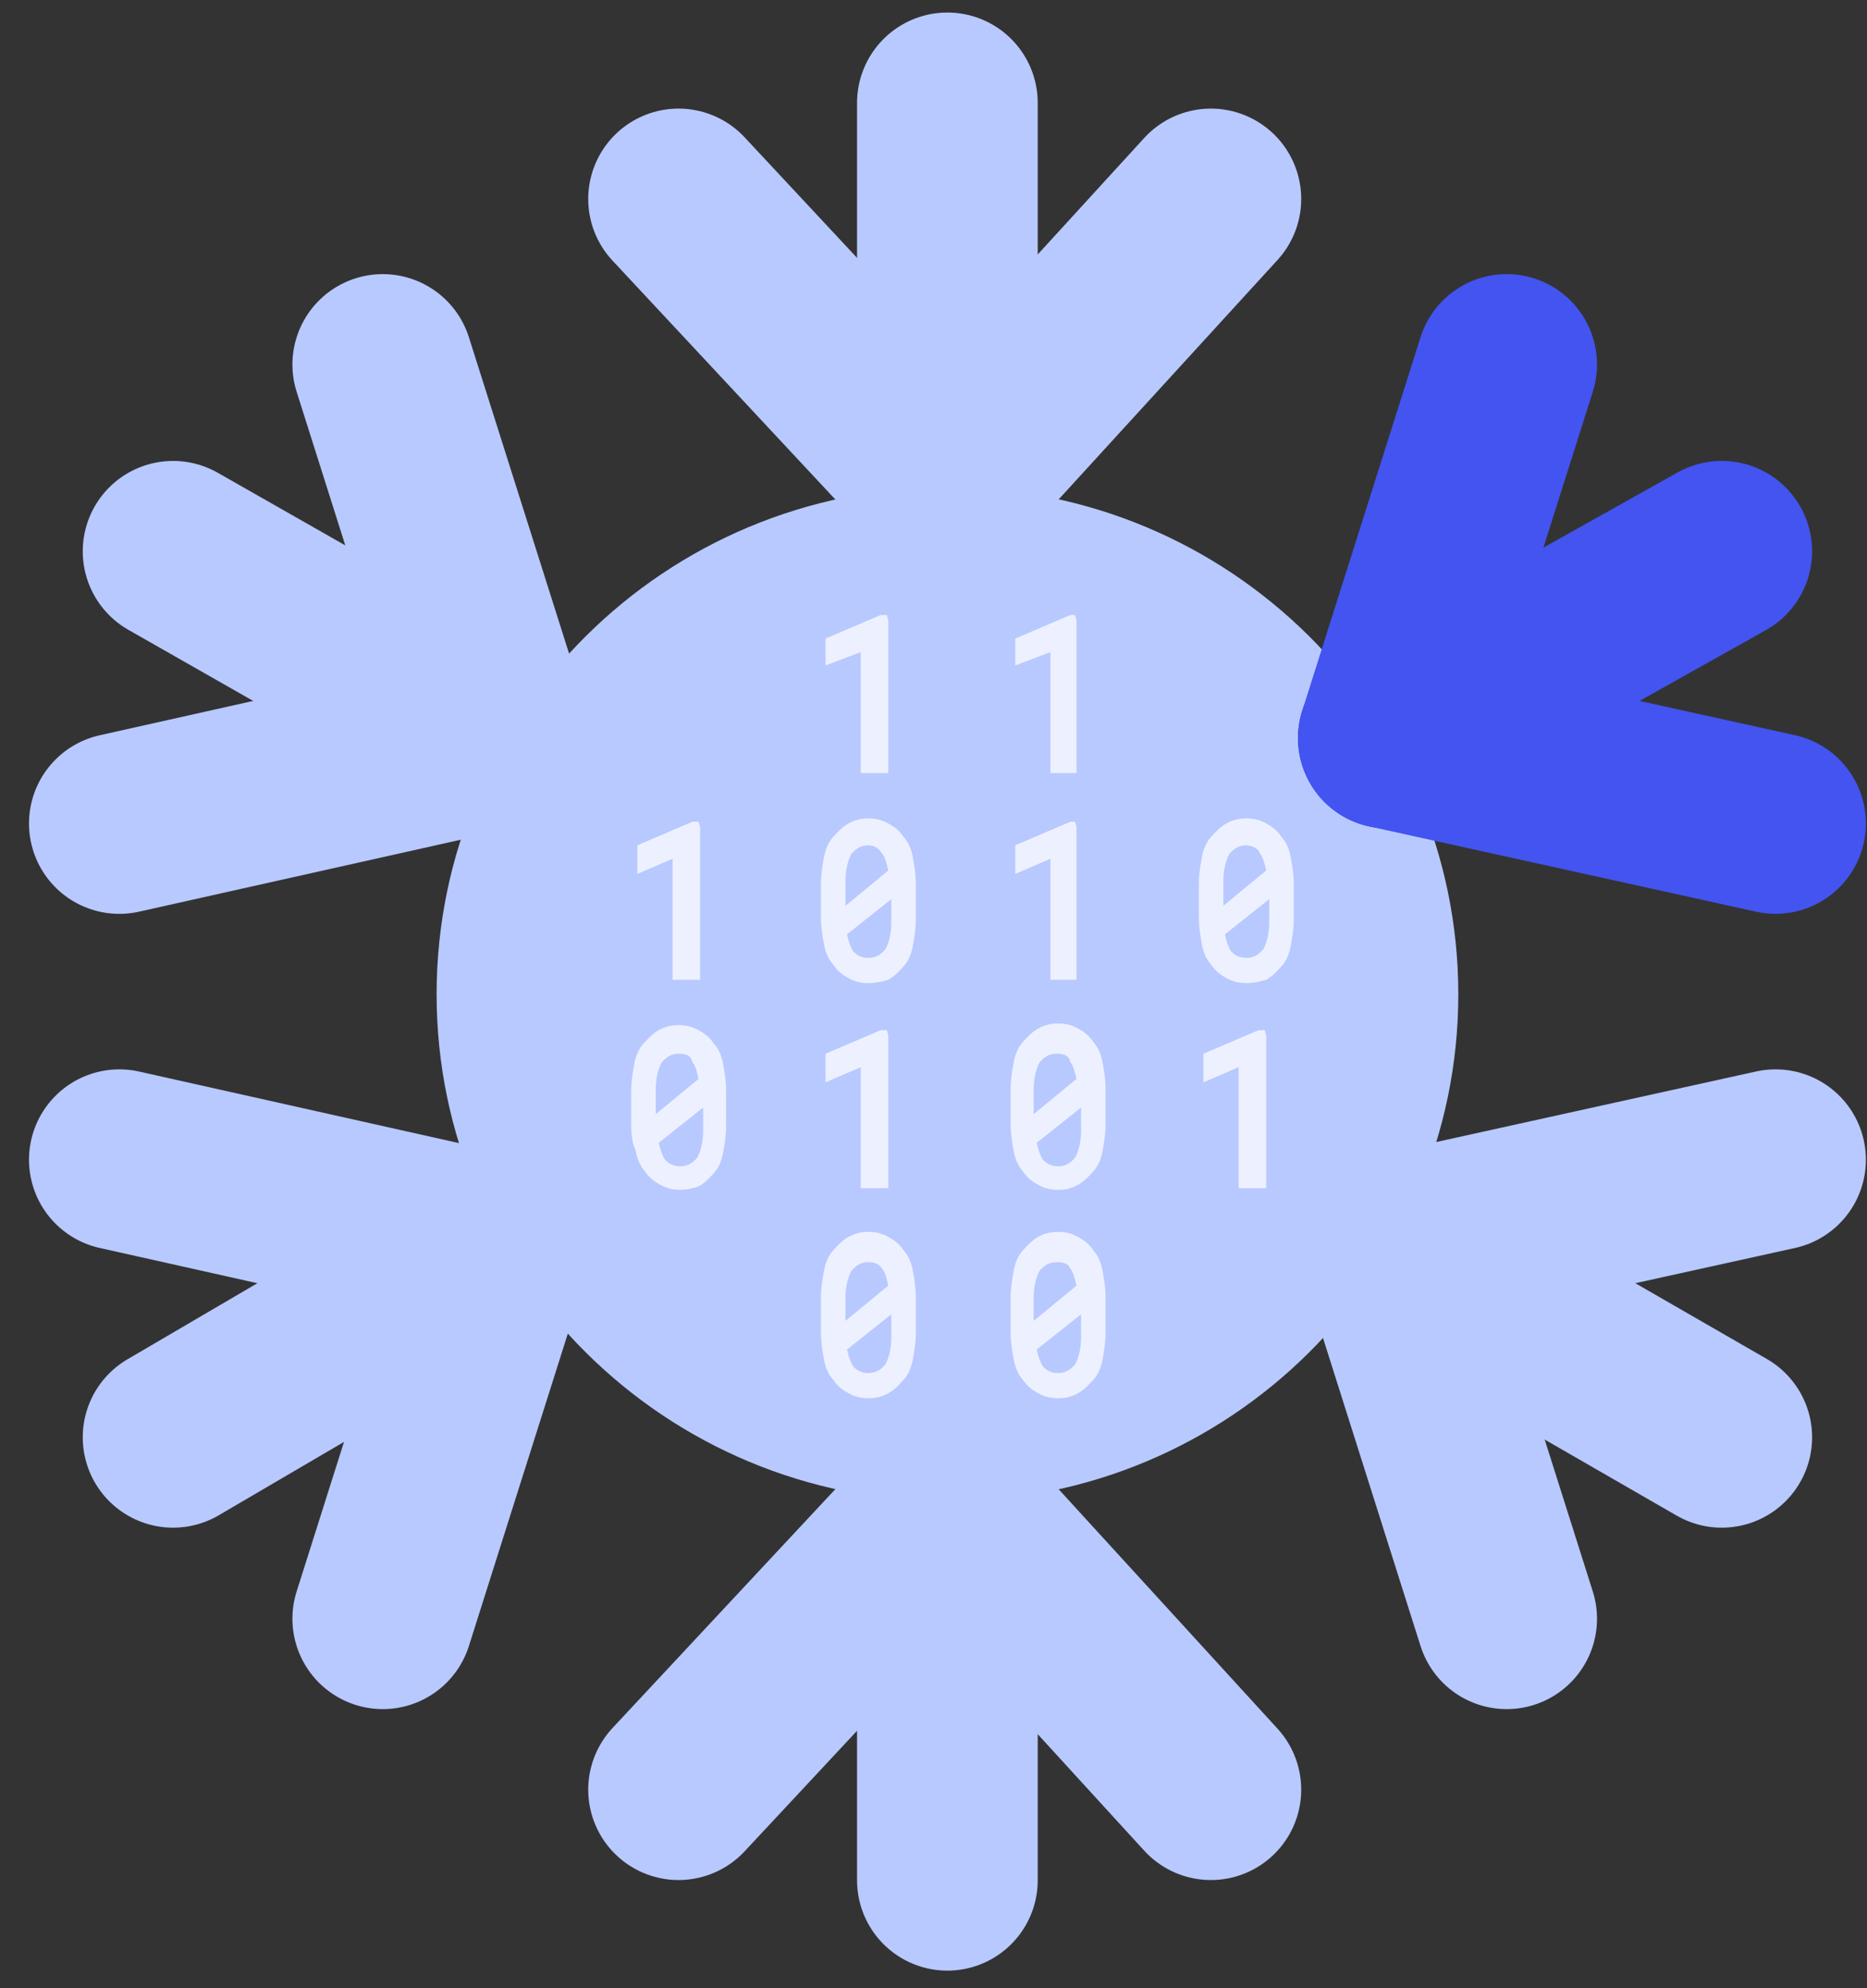 <?xml version="1.0" encoding="UTF-8"?> <svg xmlns="http://www.w3.org/2000/svg" width="62" height="66" viewBox="0 0 62 66" fill="none"><rect x="0" y="0" width="62" height="66" fill="#333333" stroke="none"/> <path d="M48.428 33.006C48.428 23.711 40.833 16.175 31.463 16.175C22.094 16.175 14.499 23.711 14.499 33.006C14.499 42.302 22.094 49.838 31.463 49.838C40.833 49.838 48.428 42.302 48.428 33.006Z" fill="#B8C9FF"></path> <path d="M31.461 49.837L31.461 62.416" stroke="#B8C9FF" stroke-width="6" stroke-miterlimit="10" stroke-linecap="round"></path> <path d="M31.463 49.841L22.534 59.409" stroke="#B8C9FF" stroke-width="6" stroke-miterlimit="10" stroke-linecap="round"></path> <path d="M31.461 49.841L40.211 59.409" stroke="#B8C9FF" stroke-width="6" stroke-miterlimit="10" stroke-linecap="round"></path> <path d="M46.105 41.334L57.177 47.712" stroke="#B8C9FF" stroke-width="6" stroke-miterlimit="10" stroke-linecap="round"></path> <path d="M46.105 41.333L50.034 53.735" stroke="#B8C9FF" stroke-width="6" stroke-miterlimit="10" stroke-linecap="round"></path> <path d="M46.105 41.333L58.963 38.498" stroke="#B8C9FF" stroke-width="6" stroke-miterlimit="10" stroke-linecap="round"></path> <path d="M46.105 24.502L57.177 18.3" stroke="#4354F0" stroke-width="6" stroke-miterlimit="10" stroke-linecap="round"></path> <path d="M46.105 24.5L58.963 27.335" stroke="#4354F0" stroke-width="6" stroke-miterlimit="10" stroke-linecap="round"></path> <path d="M46.105 24.502L50.034 12.099" stroke="#4354F0" stroke-width="6" stroke-miterlimit="10" stroke-linecap="round"></path> <path d="M31.461 16.173L31.461 3.416" stroke="#B8C9FF" stroke-width="6" stroke-miterlimit="10" stroke-linecap="round"></path> <path d="M31.461 16.173L40.211 6.605" stroke="#B8C9FF" stroke-width="6" stroke-miterlimit="10" stroke-linecap="round"></path> <path d="M31.463 16.173L22.534 6.605" stroke="#B8C9FF" stroke-width="6" stroke-miterlimit="10" stroke-linecap="round"></path> <path d="M16.641 24.502L5.748 18.301" stroke="#B8C9FF" stroke-width="6" stroke-miterlimit="10" stroke-linecap="round"></path> <path d="M16.64 24.502L12.711 12.1" stroke="#B8C9FF" stroke-width="6" stroke-miterlimit="10" stroke-linecap="round"></path> <path d="M16.642 24.501L3.963 27.336" stroke="#B8C9FF" stroke-width="6" stroke-miterlimit="10" stroke-linecap="round"></path> <path d="M16.641 41.334L5.748 47.712" stroke="#B8C9FF" stroke-width="6" stroke-miterlimit="10" stroke-linecap="round"></path> <path d="M16.642 41.333L3.963 38.498" stroke="#B8C9FF" stroke-width="6" stroke-miterlimit="10" stroke-linecap="round"></path> <path d="M16.64 41.333L12.711 53.735" stroke="#B8C9FF" stroke-width="6" stroke-miterlimit="10" stroke-linecap="round"></path> <path d="M35.138 46.416C34.884 46.416 34.681 46.361 34.478 46.249C34.275 46.138 34.122 46.026 33.97 45.803C33.817 45.635 33.716 45.412 33.665 45.133C33.614 44.854 33.563 44.575 33.563 44.24V43.069C33.563 42.734 33.614 42.455 33.665 42.176C33.716 41.897 33.817 41.674 33.97 41.507C34.122 41.339 34.275 41.172 34.478 41.06C34.681 40.949 34.884 40.893 35.138 40.893C35.392 40.893 35.596 40.949 35.799 41.06C36.002 41.172 36.155 41.283 36.307 41.507C36.459 41.674 36.561 41.897 36.612 42.176C36.663 42.455 36.714 42.734 36.714 43.069V44.24C36.714 44.575 36.663 44.854 36.612 45.133C36.561 45.412 36.459 45.635 36.307 45.803C36.155 45.97 36.002 46.138 35.799 46.249C35.596 46.361 35.392 46.416 35.138 46.416ZM34.427 44.798C34.478 45.022 34.529 45.189 34.63 45.356C34.732 45.468 34.884 45.58 35.138 45.58C35.392 45.58 35.545 45.468 35.697 45.301C35.799 45.133 35.901 44.798 35.901 44.408V43.627L34.427 44.798ZM35.088 41.897C34.834 41.897 34.681 42.009 34.529 42.176C34.427 42.343 34.325 42.678 34.325 43.069V43.85L35.748 42.678C35.697 42.455 35.647 42.232 35.545 42.12C35.494 41.953 35.342 41.897 35.088 41.897ZM28.838 46.416C28.584 46.416 28.381 46.361 28.178 46.249C27.974 46.138 27.822 46.026 27.67 45.803C27.517 45.635 27.416 45.412 27.365 45.133C27.314 44.854 27.263 44.575 27.263 44.24V43.069C27.263 42.734 27.314 42.455 27.365 42.176C27.416 41.897 27.517 41.674 27.67 41.507C27.822 41.339 27.974 41.172 28.178 41.06C28.381 40.949 28.584 40.893 28.838 40.893C29.092 40.893 29.296 40.949 29.499 41.06C29.702 41.172 29.854 41.283 30.007 41.507C30.159 41.674 30.261 41.897 30.312 42.176C30.362 42.455 30.413 42.734 30.413 43.069V44.24C30.413 44.575 30.362 44.854 30.312 45.133C30.261 45.412 30.159 45.635 30.007 45.803C29.854 45.97 29.702 46.138 29.499 46.249C29.296 46.361 29.092 46.416 28.838 46.416ZM28.127 44.798C28.178 45.022 28.229 45.189 28.33 45.356C28.432 45.468 28.584 45.58 28.838 45.58C29.092 45.58 29.245 45.468 29.397 45.301C29.499 45.133 29.6 44.798 29.6 44.408V43.627L28.127 44.798ZM28.838 41.897C28.584 41.897 28.432 42.009 28.279 42.176C28.178 42.343 28.076 42.678 28.076 43.069V43.85L29.499 42.678C29.448 42.455 29.397 42.232 29.296 42.12C29.194 41.953 29.041 41.897 28.838 41.897ZM35.138 39.498C34.884 39.498 34.681 39.442 34.478 39.331C34.275 39.219 34.122 39.108 33.97 38.884C33.817 38.717 33.716 38.494 33.665 38.215C33.614 37.936 33.563 37.657 33.563 37.322V36.15C33.563 35.816 33.614 35.537 33.665 35.258C33.716 34.979 33.817 34.756 33.97 34.588C34.122 34.421 34.275 34.253 34.478 34.142C34.681 34.03 34.884 33.974 35.138 33.974C35.392 33.974 35.596 34.03 35.799 34.142C36.002 34.253 36.155 34.365 36.307 34.588C36.459 34.756 36.561 34.979 36.612 35.258C36.663 35.537 36.714 35.816 36.714 36.15V37.322C36.714 37.657 36.663 37.936 36.612 38.215C36.561 38.494 36.459 38.717 36.307 38.884C36.155 39.052 36.002 39.219 35.799 39.331C35.596 39.442 35.392 39.498 35.138 39.498ZM34.427 37.936C34.478 38.159 34.529 38.326 34.63 38.494C34.732 38.605 34.884 38.717 35.138 38.717C35.392 38.717 35.545 38.605 35.697 38.438C35.799 38.271 35.901 37.936 35.901 37.545V36.764L34.427 37.936ZM35.088 34.979C34.834 34.979 34.681 35.09 34.529 35.258C34.427 35.425 34.325 35.76 34.325 36.15V36.987L35.748 35.816C35.697 35.593 35.647 35.369 35.545 35.258C35.494 35.035 35.342 34.979 35.088 34.979ZM22.589 39.498C22.335 39.498 22.131 39.442 21.928 39.331C21.725 39.219 21.573 39.108 21.42 38.884C21.268 38.717 21.166 38.494 21.115 38.215C21.014 37.992 20.963 37.713 20.963 37.378V36.206C20.963 35.871 21.014 35.593 21.064 35.313C21.115 35.035 21.217 34.811 21.369 34.644C21.522 34.477 21.674 34.309 21.877 34.198C22.081 34.086 22.284 34.03 22.538 34.03C22.792 34.03 22.995 34.086 23.198 34.198C23.402 34.309 23.554 34.421 23.706 34.644C23.859 34.811 23.961 35.035 24.011 35.313C24.062 35.593 24.113 35.871 24.113 36.206V37.378C24.113 37.713 24.062 37.992 24.011 38.271C23.961 38.55 23.859 38.773 23.706 38.94C23.554 39.108 23.402 39.275 23.198 39.386C23.046 39.442 22.792 39.498 22.589 39.498ZM21.877 37.936C21.928 38.159 21.979 38.326 22.081 38.494C22.182 38.605 22.335 38.717 22.589 38.717C22.843 38.717 22.995 38.605 23.148 38.438C23.249 38.271 23.351 37.936 23.351 37.545V36.764L21.877 37.936ZM22.538 34.979C22.284 34.979 22.131 35.09 21.979 35.258C21.877 35.425 21.776 35.76 21.776 36.15V36.987L23.198 35.816C23.148 35.593 23.097 35.369 22.995 35.258C22.944 35.035 22.792 34.979 22.538 34.979ZM41.134 39.442V35.425L39.965 35.927V34.979L41.794 34.198H41.998L42.048 34.365V39.442H41.134ZM28.584 39.442V35.425L27.416 35.927V34.979L29.245 34.198H29.448L29.499 34.365V39.442H28.584ZM41.388 32.635C41.134 32.635 40.931 32.58 40.727 32.468C40.524 32.356 40.372 32.245 40.219 32.022C40.067 31.854 39.965 31.631 39.914 31.352C39.864 31.073 39.813 30.794 39.813 30.459V29.343C39.813 29.009 39.864 28.73 39.914 28.451C39.965 28.172 40.067 27.949 40.219 27.781C40.372 27.614 40.524 27.447 40.727 27.335C40.931 27.223 41.134 27.168 41.388 27.168C41.642 27.168 41.845 27.223 42.048 27.335C42.252 27.447 42.404 27.558 42.556 27.781C42.709 27.949 42.81 28.172 42.861 28.451C42.912 28.73 42.963 29.009 42.963 29.343V30.515C42.963 30.85 42.912 31.129 42.861 31.408C42.81 31.687 42.709 31.91 42.556 32.077C42.404 32.245 42.252 32.412 42.048 32.524C41.845 32.58 41.642 32.635 41.388 32.635ZM40.676 31.017C40.727 31.241 40.778 31.408 40.88 31.575C40.981 31.687 41.134 31.799 41.388 31.799C41.642 31.799 41.794 31.687 41.947 31.52C42.048 31.352 42.15 31.017 42.15 30.627V29.846L40.676 31.017ZM41.388 28.06C41.134 28.06 40.981 28.172 40.829 28.339C40.727 28.507 40.626 28.841 40.626 29.232V30.069L42.048 28.897C41.998 28.674 41.947 28.451 41.845 28.339C41.794 28.172 41.591 28.06 41.388 28.06ZM28.838 32.635C28.584 32.635 28.381 32.58 28.178 32.468C27.974 32.356 27.822 32.245 27.67 32.022C27.517 31.854 27.416 31.631 27.365 31.352C27.314 31.073 27.263 30.794 27.263 30.459V29.343C27.263 29.009 27.314 28.73 27.365 28.451C27.416 28.172 27.517 27.949 27.67 27.781C27.822 27.614 27.974 27.447 28.178 27.335C28.381 27.223 28.584 27.168 28.838 27.168C29.092 27.168 29.296 27.223 29.499 27.335C29.702 27.447 29.854 27.558 30.007 27.781C30.159 27.949 30.261 28.172 30.312 28.451C30.362 28.73 30.413 29.009 30.413 29.343V30.515C30.413 30.85 30.362 31.129 30.312 31.408C30.261 31.687 30.159 31.91 30.007 32.077C29.854 32.245 29.702 32.412 29.499 32.524C29.296 32.58 29.092 32.635 28.838 32.635ZM28.127 31.017C28.178 31.241 28.229 31.408 28.33 31.575C28.432 31.687 28.584 31.799 28.838 31.799C29.092 31.799 29.245 31.687 29.397 31.52C29.499 31.352 29.6 31.017 29.6 30.627V29.846L28.127 31.017ZM28.838 28.06C28.584 28.06 28.432 28.172 28.279 28.339C28.178 28.507 28.076 28.841 28.076 29.232V30.069L29.499 28.897C29.448 28.674 29.397 28.451 29.296 28.339C29.194 28.172 29.041 28.06 28.838 28.06ZM34.884 32.524V28.507L33.716 29.009V28.06L35.545 27.279H35.697L35.748 27.447V32.524H34.884ZM22.335 32.524V28.507L21.166 29.009V28.06L22.995 27.279H23.198L23.249 27.447V32.524H22.335ZM34.884 25.661V21.644L33.716 22.09V21.198L35.545 20.416H35.697L35.748 20.584V25.661H34.884ZM28.584 25.661V21.644L27.416 22.09V21.198L29.245 20.416H29.448L29.499 20.584V25.661H28.584Z" fill="white" fill-opacity="0.75"></path> </svg> 